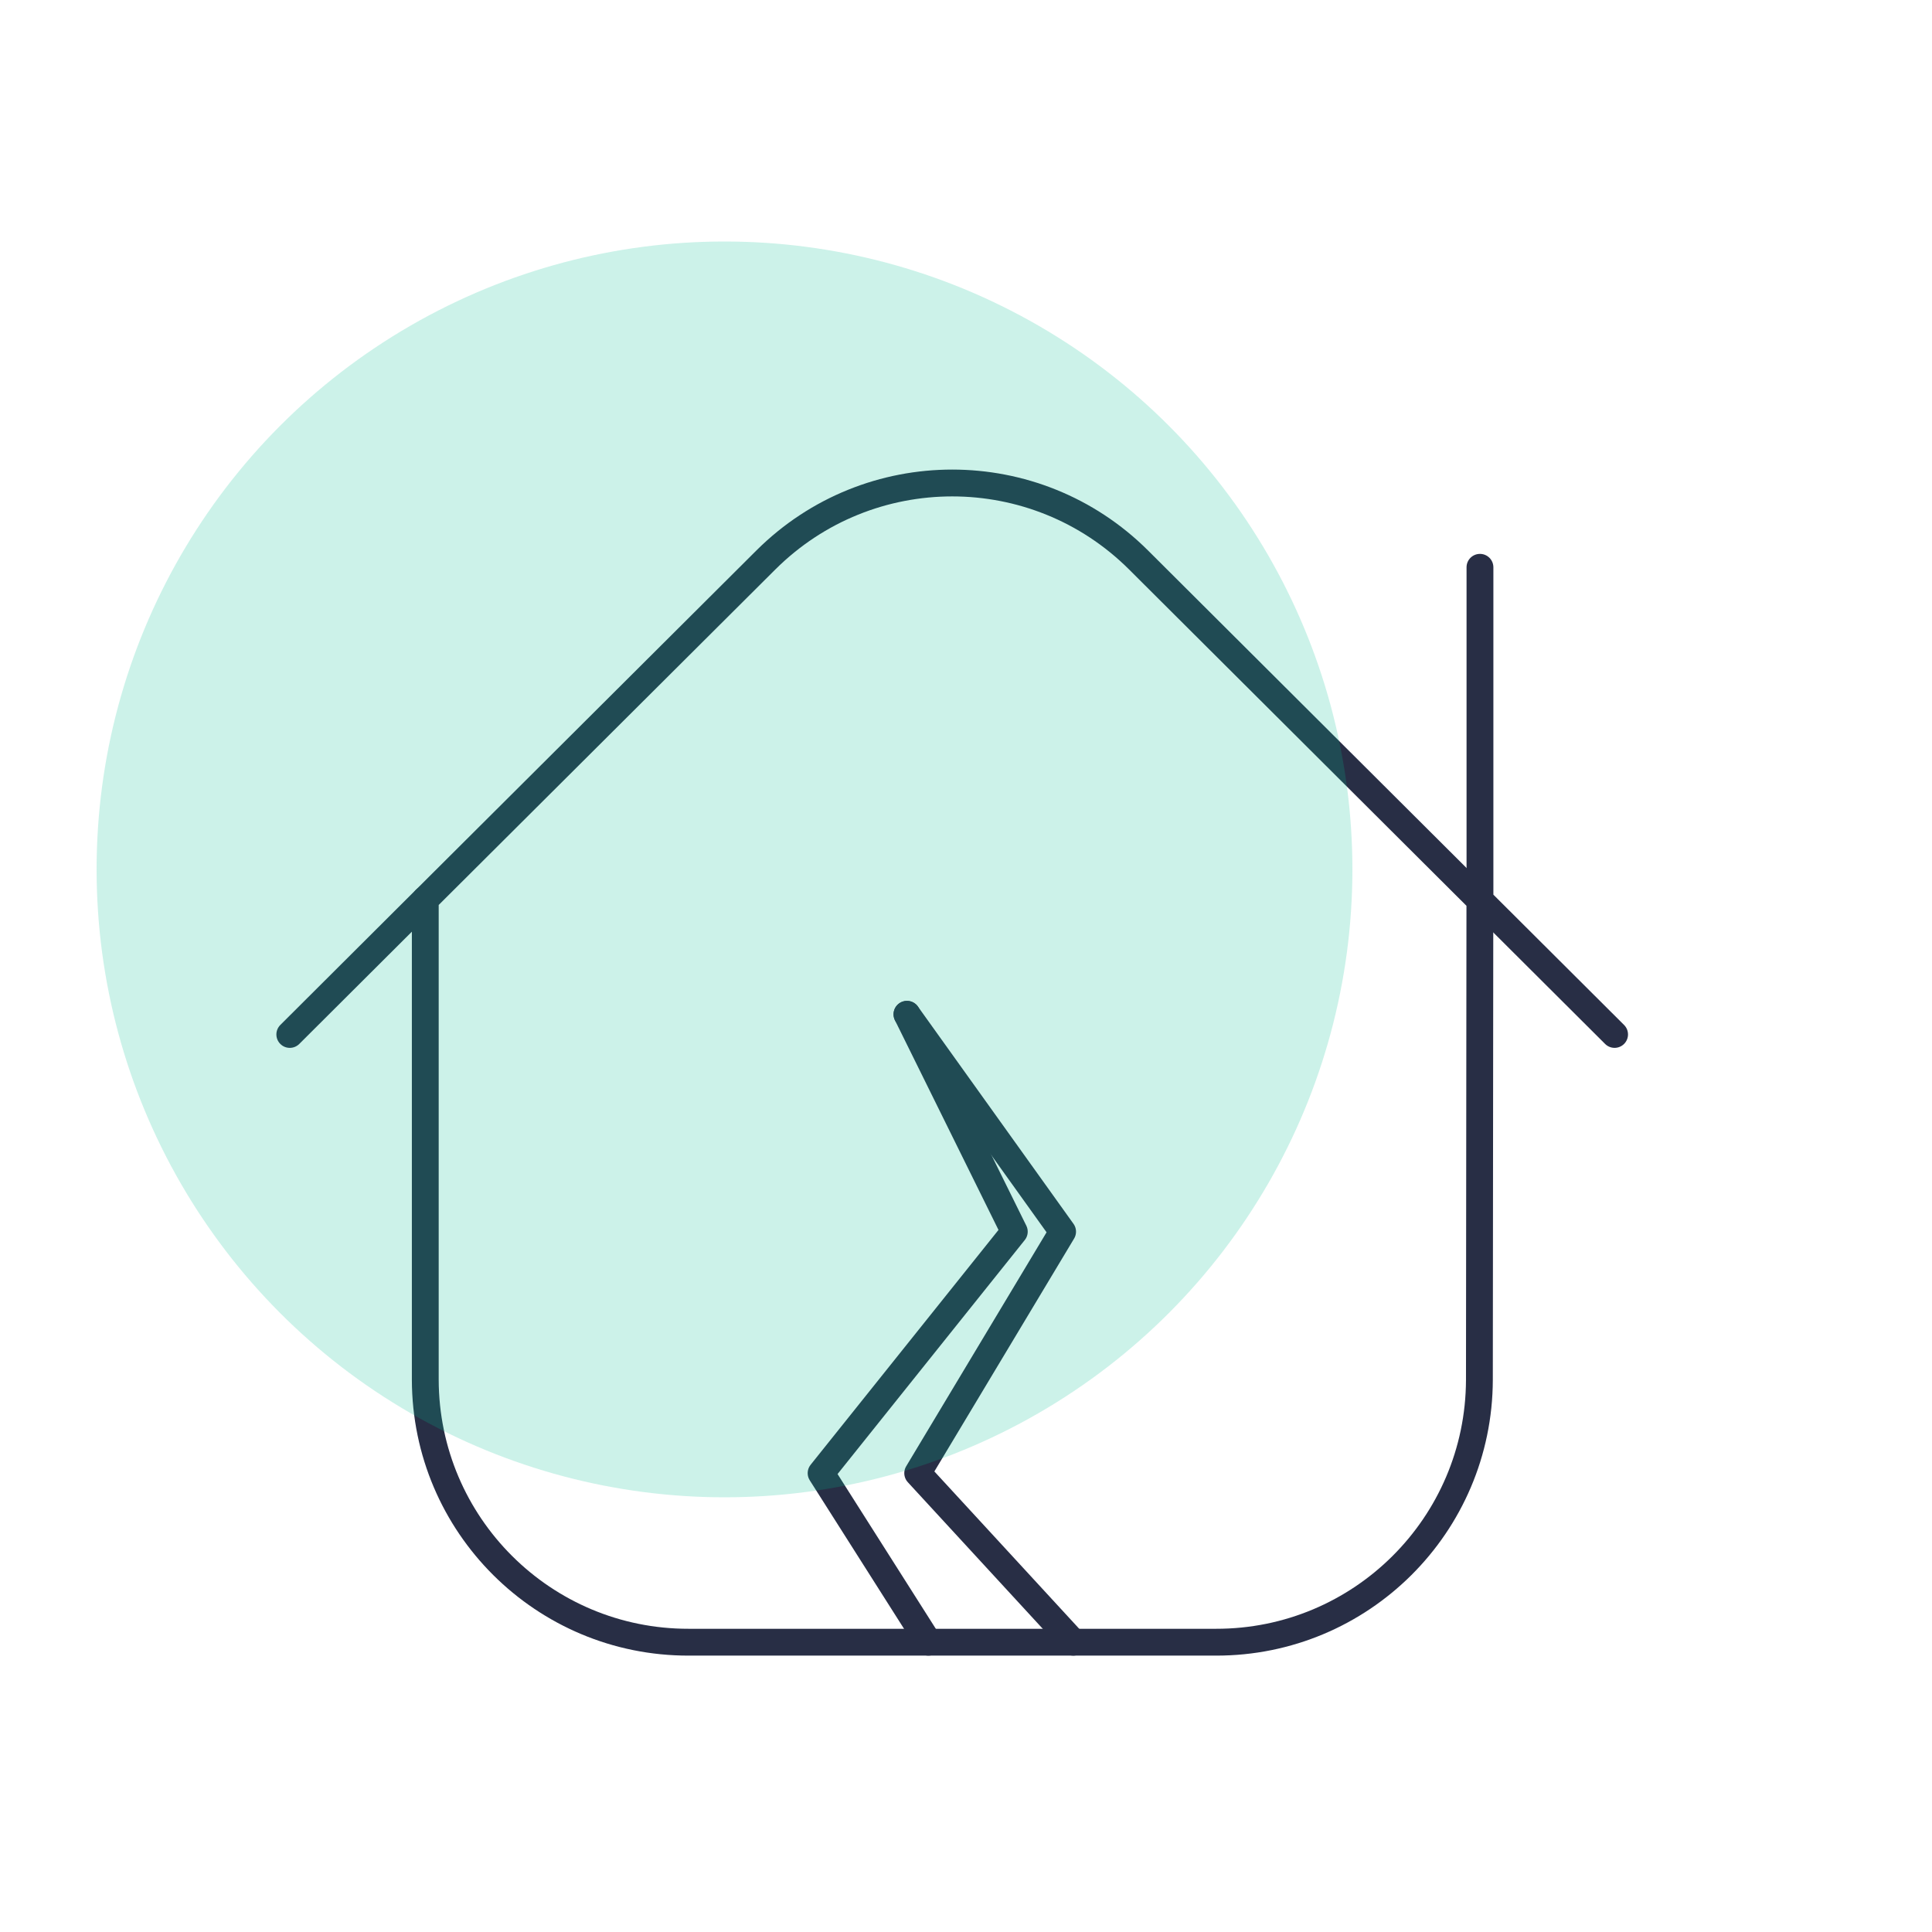 <svg width="72" height="72" viewBox="0 0 72 72" fill="none" xmlns="http://www.w3.org/2000/svg">
<path fill-rule="evenodd" clip-rule="evenodd" d="M55.133 51.425L55.151 33.549L42.429 20.867C38.59 17.044 32.383 17.044 28.543 20.867L15.849 33.518V51.415C15.859 56.828 20.254 61.209 25.667 61.2H45.314C50.723 61.209 55.117 56.834 55.133 51.425Z" stroke="#282E45" stroke-linecap="round" stroke-linejoin="round"/>
<path d="M55.654 21.142C55.654 20.865 55.43 20.642 55.154 20.642C54.877 20.642 54.654 20.865 54.654 21.142H55.654ZM55.154 33.549H54.654C54.654 33.682 54.707 33.809 54.801 33.903L55.154 33.549ZM59.818 38.905C60.014 39.1 60.33 39.099 60.525 38.904C60.72 38.708 60.72 38.392 60.524 38.197L59.818 38.905ZM16.201 33.872C16.397 33.677 16.397 33.361 16.202 33.165C16.007 32.97 15.691 32.969 15.495 33.164L16.201 33.872ZM10.447 38.197C10.252 38.392 10.251 38.708 10.446 38.904C10.641 39.1 10.957 39.1 11.153 38.905L10.447 38.197ZM54.654 21.142V33.549H55.654V21.142H54.654ZM54.801 33.903L59.818 38.905L60.524 38.197L55.507 33.195L54.801 33.903ZM15.495 33.164L10.447 38.197L11.153 38.905L16.201 33.872L15.495 33.164Z" fill="#282E45"/>
<path d="M34.6 61.2L30.6 54.9L37.8 45.9L33.8 37.8" stroke="#282E45" stroke-linecap="round" stroke-linejoin="round"/>
<path d="M40 61.2L34.2 54.9L39.6 45.9L33.8 37.8" stroke="#282E45" stroke-linecap="round" stroke-linejoin="round"/>
<circle opacity="0.2" cx="27" cy="32.4" r="23.4" fill="#00BF93"/>
</svg>
